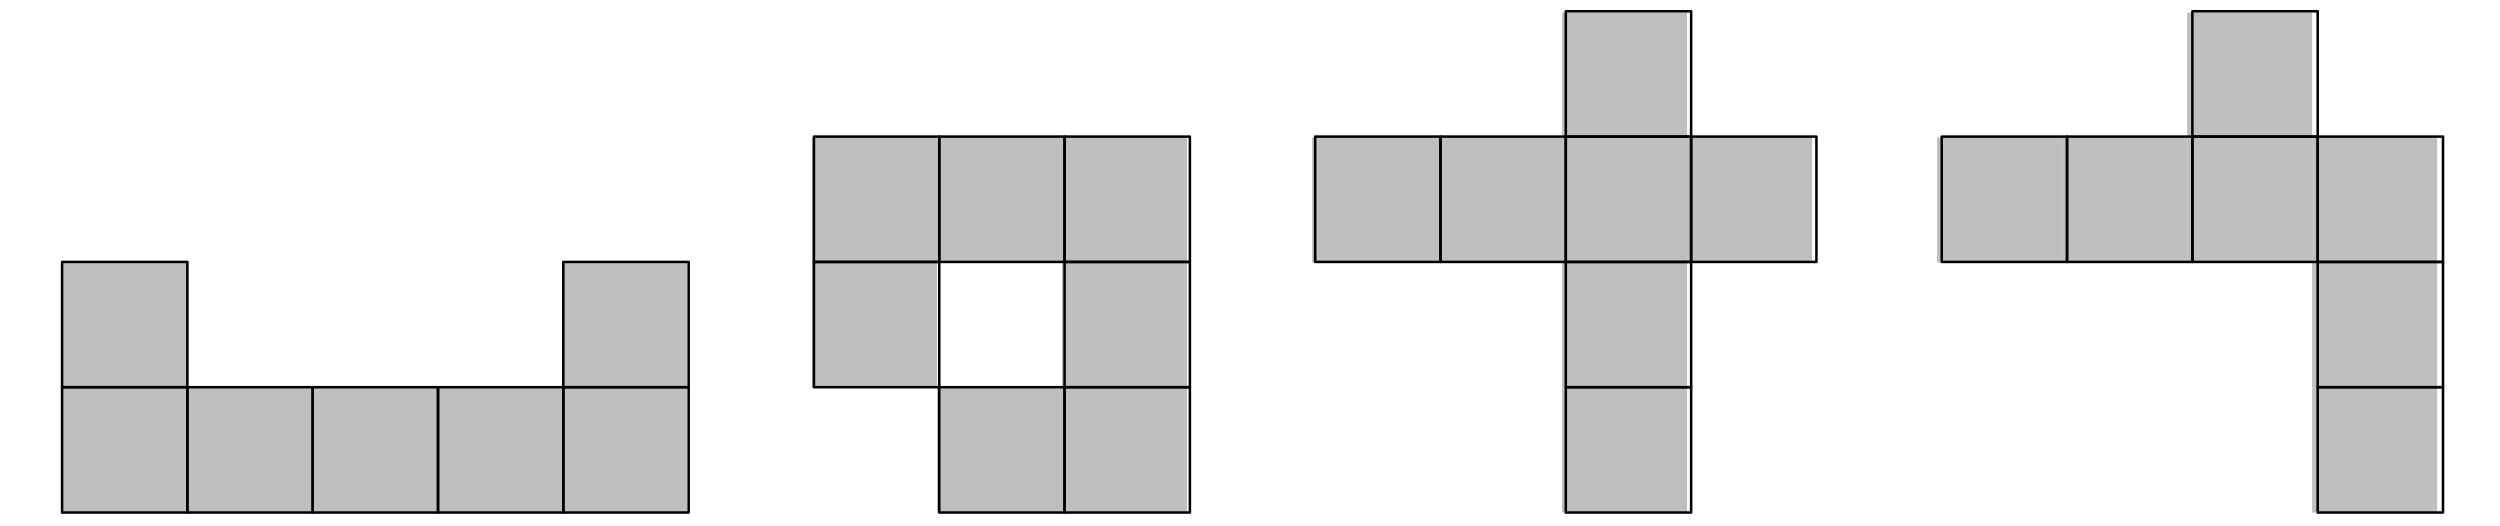 <?xml version="1.0" encoding="UTF-8"?>
<svg xmlns="http://www.w3.org/2000/svg" xmlns:xlink="http://www.w3.org/1999/xlink" width="492.81" height="103.75" viewBox="0 0 492.81 103.75">
<path fill-rule="nonzero" fill="rgb(75%, 75%, 75%)" fill-opacity="1" d="M 12.207 101.039 L 36.848 101.039 L 36.848 76.395 L 12.207 76.395 Z M 12.207 101.039 "/>
<path fill-rule="nonzero" fill="rgb(75%, 75%, 75%)" fill-opacity="1" d="M 12.207 76.395 L 36.848 76.395 L 36.848 51.754 L 12.207 51.754 Z M 12.207 76.395 "/>
<path fill-rule="nonzero" fill="rgb(75%, 75%, 75%)" fill-opacity="1" d="M 36.848 101.039 L 61.492 101.039 L 61.492 76.395 L 36.848 76.395 Z M 36.848 101.039 "/>
<path fill-rule="nonzero" fill="rgb(75%, 75%, 75%)" fill-opacity="1" d="M 61.492 101.039 L 86.137 101.039 L 86.137 76.395 L 61.492 76.395 Z M 61.492 101.039 "/>
<path fill-rule="nonzero" fill="rgb(75%, 75%, 75%)" fill-opacity="1" d="M 86.137 101.039 L 110.777 101.039 L 110.777 76.395 L 86.137 76.395 Z M 86.137 101.039 "/>
<path fill-rule="nonzero" fill="rgb(75%, 75%, 75%)" fill-opacity="1" d="M 110.777 101.039 L 135.422 101.039 L 135.422 76.395 L 110.777 76.395 Z M 110.777 101.039 "/>
<path fill-rule="nonzero" fill="rgb(75%, 75%, 75%)" fill-opacity="1" d="M 110.777 76.395 L 135.422 76.395 L 135.422 51.754 L 110.777 51.754 Z M 110.777 76.395 "/>
<path fill="none" stroke-width="5" stroke-linecap="round" stroke-linejoin="round" stroke="rgb(0%, 0%, 0%)" stroke-opacity="1" stroke-miterlimit="10" d="M 117.377 24.675 L 364.377 24.675 L 364.377 271.714 L 117.377 271.714 L 117.377 24.675 " transform="matrix(0.1, 0, 0, -0.1, 0.498, 103.501)"/>
<path fill="none" stroke-width="5" stroke-linecap="round" stroke-linejoin="round" stroke="rgb(0%, 0%, 0%)" stroke-opacity="1" stroke-miterlimit="10" d="M 117.377 271.714 L 364.377 271.714 L 364.377 518.714 L 117.377 518.714 L 117.377 271.714 " transform="matrix(0.1, 0, 0, -0.1, 0.498, 103.501)"/>
<path fill="none" stroke-width="5" stroke-linecap="round" stroke-linejoin="round" stroke="rgb(0%, 0%, 0%)" stroke-opacity="1" stroke-miterlimit="10" d="M 364.377 24.675 L 611.416 24.675 L 611.416 271.714 L 364.377 271.714 L 364.377 24.675 " transform="matrix(0.1, 0, 0, -0.1, 0.498, 103.501)"/>
<path fill="none" stroke-width="5" stroke-linecap="round" stroke-linejoin="round" stroke="rgb(0%, 0%, 0%)" stroke-opacity="1" stroke-miterlimit="10" d="M 611.416 24.675 L 858.455 24.675 L 858.455 271.714 L 611.416 271.714 L 611.416 24.675 " transform="matrix(0.1, 0, 0, -0.1, 0.498, 103.501)"/>
<path fill="none" stroke-width="5" stroke-linecap="round" stroke-linejoin="round" stroke="rgb(0%, 0%, 0%)" stroke-opacity="1" stroke-miterlimit="10" d="M 858.455 24.675 L 1105.455 24.675 L 1105.455 271.714 L 858.455 271.714 L 858.455 24.675 " transform="matrix(0.1, 0, 0, -0.1, 0.498, 103.501)"/>
<path fill="none" stroke-width="5" stroke-linecap="round" stroke-linejoin="round" stroke="rgb(0%, 0%, 0%)" stroke-opacity="1" stroke-miterlimit="10" d="M 1105.455 24.675 L 1352.494 24.675 L 1352.494 271.714 L 1105.455 271.714 L 1105.455 24.675 " transform="matrix(0.1, 0, 0, -0.1, 0.498, 103.501)"/>
<path fill="none" stroke-width="5" stroke-linecap="round" stroke-linejoin="round" stroke="rgb(0%, 0%, 0%)" stroke-opacity="1" stroke-miterlimit="10" d="M 1105.455 271.714 L 1352.494 271.714 L 1352.494 518.714 L 1105.455 518.714 L 1105.455 271.714 " transform="matrix(0.1, 0, 0, -0.1, 0.498, 103.501)"/>
<path fill-rule="nonzero" fill="rgb(75%, 75%, 75%)" fill-opacity="1" d="M 160.062 76.395 L 184.707 76.395 L 184.707 51.754 L 160.062 51.754 Z M 160.062 76.395 "/>
<path fill-rule="nonzero" fill="rgb(75%, 75%, 75%)" fill-opacity="1" d="M 160.062 51.754 L 184.707 51.754 L 184.707 27.109 L 160.062 27.109 Z M 160.062 51.754 "/>
<path fill-rule="nonzero" fill="rgb(75%, 75%, 75%)" fill-opacity="1" d="M 184.707 101.039 L 209.348 101.039 L 209.348 76.395 L 184.707 76.395 Z M 184.707 101.039 "/>
<path fill-rule="nonzero" fill="rgb(75%, 75%, 75%)" fill-opacity="1" d="M 184.707 51.754 L 209.348 51.754 L 209.348 27.109 L 184.707 27.109 Z M 184.707 51.754 "/>
<path fill-rule="nonzero" fill="rgb(75%, 75%, 75%)" fill-opacity="1" d="M 209.348 101.039 L 233.992 101.039 L 233.992 76.395 L 209.348 76.395 Z M 209.348 101.039 "/>
<path fill-rule="nonzero" fill="rgb(75%, 75%, 75%)" fill-opacity="1" d="M 209.348 76.395 L 233.992 76.395 L 233.992 51.754 L 209.348 51.754 Z M 209.348 76.395 "/>
<path fill-rule="nonzero" fill="rgb(75%, 75%, 75%)" fill-opacity="1" d="M 209.348 51.754 L 233.992 51.754 L 233.992 27.109 L 209.348 27.109 Z M 209.348 51.754 "/>
<path fill="none" stroke-width="5" stroke-linecap="round" stroke-linejoin="round" stroke="rgb(0%, 0%, 0%)" stroke-opacity="1" stroke-miterlimit="10" d="M 1599.494 271.714 L 1846.534 271.714 L 1846.534 518.714 L 1599.494 518.714 L 1599.494 271.714 " transform="matrix(0.1, 0, 0, -0.1, 0.498, 103.501)"/>
<path fill="none" stroke-width="5" stroke-linecap="round" stroke-linejoin="round" stroke="rgb(0%, 0%, 0%)" stroke-opacity="1" stroke-miterlimit="10" d="M 1599.494 518.714 L 1846.534 518.714 L 1846.534 765.753 L 1599.494 765.753 L 1599.494 518.714 " transform="matrix(0.1, 0, 0, -0.1, 0.498, 103.501)"/>
<path fill="none" stroke-width="5" stroke-linecap="round" stroke-linejoin="round" stroke="rgb(0%, 0%, 0%)" stroke-opacity="1" stroke-miterlimit="10" d="M 1846.534 24.675 L 2093.534 24.675 L 2093.534 271.714 L 1846.534 271.714 L 1846.534 24.675 " transform="matrix(0.1, 0, 0, -0.1, 0.498, 103.501)"/>
<path fill="none" stroke-width="5" stroke-linecap="round" stroke-linejoin="round" stroke="rgb(0%, 0%, 0%)" stroke-opacity="1" stroke-miterlimit="10" d="M 1846.534 518.714 L 2093.534 518.714 L 2093.534 765.753 L 1846.534 765.753 L 1846.534 518.714 " transform="matrix(0.1, 0, 0, -0.1, 0.498, 103.501)"/>
<path fill="none" stroke-width="5" stroke-linecap="round" stroke-linejoin="round" stroke="rgb(0%, 0%, 0%)" stroke-opacity="1" stroke-miterlimit="10" d="M 2093.534 24.675 L 2340.573 24.675 L 2340.573 271.714 L 2093.534 271.714 L 2093.534 24.675 " transform="matrix(0.1, 0, 0, -0.1, 0.498, 103.501)"/>
<path fill="none" stroke-width="5" stroke-linecap="round" stroke-linejoin="round" stroke="rgb(0%, 0%, 0%)" stroke-opacity="1" stroke-miterlimit="10" d="M 2093.534 271.714 L 2340.573 271.714 L 2340.573 518.714 L 2093.534 518.714 L 2093.534 271.714 " transform="matrix(0.1, 0, 0, -0.1, 0.498, 103.501)"/>
<path fill="none" stroke-width="5" stroke-linecap="round" stroke-linejoin="round" stroke="rgb(0%, 0%, 0%)" stroke-opacity="1" stroke-miterlimit="10" d="M 2093.534 518.714 L 2340.573 518.714 L 2340.573 765.753 L 2093.534 765.753 L 2093.534 518.714 " transform="matrix(0.1, 0, 0, -0.1, 0.498, 103.501)"/>
<path fill-rule="nonzero" fill="rgb(75%, 75%, 75%)" fill-opacity="1" d="M 258.633 51.754 L 283.277 51.754 L 283.277 27.109 L 258.633 27.109 Z M 258.633 51.754 "/>
<path fill-rule="nonzero" fill="rgb(75%, 75%, 75%)" fill-opacity="1" d="M 283.277 51.754 L 307.914 51.754 L 307.914 27.109 L 283.277 27.109 Z M 283.277 51.754 "/>
<path fill-rule="nonzero" fill="rgb(75%, 75%, 75%)" fill-opacity="1" d="M 307.914 101.039 L 332.562 101.039 L 332.562 76.395 L 307.914 76.395 Z M 307.914 101.039 "/>
<path fill-rule="nonzero" fill="rgb(75%, 75%, 75%)" fill-opacity="1" d="M 307.914 76.395 L 332.562 76.395 L 332.562 51.754 L 307.914 51.754 Z M 307.914 76.395 "/>
<path fill-rule="nonzero" fill="rgb(75%, 75%, 75%)" fill-opacity="1" d="M 307.914 51.754 L 332.562 51.754 L 332.562 27.109 L 307.914 27.109 Z M 307.914 51.754 "/>
<path fill-rule="nonzero" fill="rgb(75%, 75%, 75%)" fill-opacity="1" d="M 307.914 27.109 L 332.562 27.109 L 332.562 2.469 L 307.914 2.469 Z M 307.914 27.109 "/>
<path fill-rule="nonzero" fill="rgb(75%, 75%, 75%)" fill-opacity="1" d="M 332.562 51.754 L 357.203 51.754 L 357.203 27.109 L 332.562 27.109 Z M 332.562 51.754 "/>
<path fill="none" stroke-width="5" stroke-linecap="round" stroke-linejoin="round" stroke="rgb(0%, 0%, 0%)" stroke-opacity="1" stroke-miterlimit="10" d="M 2587.573 518.714 L 2834.612 518.714 L 2834.612 765.753 L 2587.573 765.753 L 2587.573 518.714 " transform="matrix(0.1, 0, 0, -0.1, 0.498, 103.501)"/>
<path fill="none" stroke-width="5" stroke-linecap="round" stroke-linejoin="round" stroke="rgb(0%, 0%, 0%)" stroke-opacity="1" stroke-miterlimit="10" d="M 2834.612 518.714 L 3081.573 518.714 L 3081.573 765.753 L 2834.612 765.753 L 2834.612 518.714 " transform="matrix(0.1, 0, 0, -0.1, 0.498, 103.501)"/>
<path fill="none" stroke-width="5" stroke-linecap="round" stroke-linejoin="round" stroke="rgb(0%, 0%, 0%)" stroke-opacity="1" stroke-miterlimit="10" d="M 3081.573 24.675 L 3328.651 24.675 L 3328.651 271.714 L 3081.573 271.714 L 3081.573 24.675 " transform="matrix(0.1, 0, 0, -0.1, 0.498, 103.501)"/>
<path fill="none" stroke-width="5" stroke-linecap="round" stroke-linejoin="round" stroke="rgb(0%, 0%, 0%)" stroke-opacity="1" stroke-miterlimit="10" d="M 3081.573 271.714 L 3328.651 271.714 L 3328.651 518.714 L 3081.573 518.714 L 3081.573 271.714 " transform="matrix(0.1, 0, 0, -0.1, 0.498, 103.501)"/>
<path fill="none" stroke-width="5" stroke-linecap="round" stroke-linejoin="round" stroke="rgb(0%, 0%, 0%)" stroke-opacity="1" stroke-miterlimit="10" d="M 3081.573 518.714 L 3328.651 518.714 L 3328.651 765.753 L 3081.573 765.753 L 3081.573 518.714 " transform="matrix(0.1, 0, 0, -0.1, 0.498, 103.501)"/>
<path fill="none" stroke-width="5" stroke-linecap="round" stroke-linejoin="round" stroke="rgb(0%, 0%, 0%)" stroke-opacity="1" stroke-miterlimit="10" d="M 3081.573 765.753 L 3328.651 765.753 L 3328.651 1012.753 L 3081.573 1012.753 L 3081.573 765.753 " transform="matrix(0.1, 0, 0, -0.1, 0.498, 103.501)"/>
<path fill="none" stroke-width="5" stroke-linecap="round" stroke-linejoin="round" stroke="rgb(0%, 0%, 0%)" stroke-opacity="1" stroke-miterlimit="10" d="M 3328.651 518.714 L 3575.612 518.714 L 3575.612 765.753 L 3328.651 765.753 L 3328.651 518.714 " transform="matrix(0.1, 0, 0, -0.1, 0.498, 103.501)"/>
<path fill-rule="nonzero" fill="rgb(75%, 75%, 75%)" fill-opacity="1" d="M 381.844 51.754 L 406.484 51.754 L 406.484 27.109 L 381.844 27.109 Z M 381.844 51.754 "/>
<path fill-rule="nonzero" fill="rgb(75%, 75%, 75%)" fill-opacity="1" d="M 406.484 51.754 L 431.133 51.754 L 431.133 27.109 L 406.484 27.109 Z M 406.484 51.754 "/>
<path fill-rule="nonzero" fill="rgb(75%, 75%, 75%)" fill-opacity="1" d="M 431.133 51.754 L 455.777 51.754 L 455.777 27.109 L 431.133 27.109 Z M 431.133 51.754 "/>
<path fill-rule="nonzero" fill="rgb(75%, 75%, 75%)" fill-opacity="1" d="M 431.133 27.109 L 455.777 27.109 L 455.777 2.469 L 431.133 2.469 Z M 431.133 27.109 "/>
<path fill-rule="nonzero" fill="rgb(75%, 75%, 75%)" fill-opacity="1" d="M 455.777 101.039 L 480.414 101.039 L 480.414 76.395 L 455.777 76.395 Z M 455.777 101.039 "/>
<path fill-rule="nonzero" fill="rgb(75%, 75%, 75%)" fill-opacity="1" d="M 455.777 76.395 L 480.414 76.395 L 480.414 51.754 L 455.777 51.754 Z M 455.777 76.395 "/>
<path fill-rule="nonzero" fill="rgb(75%, 75%, 75%)" fill-opacity="1" d="M 455.777 51.754 L 480.414 51.754 L 480.414 27.109 L 455.777 27.109 Z M 455.777 51.754 "/>
<path fill="none" stroke-width="5" stroke-linecap="round" stroke-linejoin="round" stroke="rgb(0%, 0%, 0%)" stroke-opacity="1" stroke-miterlimit="10" d="M 3822.651 518.714 L 4069.651 518.714 L 4069.651 765.753 L 3822.651 765.753 L 3822.651 518.714 " transform="matrix(0.1, 0, 0, -0.1, 0.498, 103.501)"/>
<path fill="none" stroke-width="5" stroke-linecap="round" stroke-linejoin="round" stroke="rgb(0%, 0%, 0%)" stroke-opacity="1" stroke-miterlimit="10" d="M 4069.651 518.714 L 4316.729 518.714 L 4316.729 765.753 L 4069.651 765.753 L 4069.651 518.714 " transform="matrix(0.1, 0, 0, -0.1, 0.498, 103.501)"/>
<path fill="none" stroke-width="5" stroke-linecap="round" stroke-linejoin="round" stroke="rgb(0%, 0%, 0%)" stroke-opacity="1" stroke-miterlimit="10" d="M 4316.729 518.714 L 4563.769 518.714 L 4563.769 765.753 L 4316.729 765.753 L 4316.729 518.714 " transform="matrix(0.1, 0, 0, -0.1, 0.498, 103.501)"/>
<path fill="none" stroke-width="5" stroke-linecap="round" stroke-linejoin="round" stroke="rgb(0%, 0%, 0%)" stroke-opacity="1" stroke-miterlimit="10" d="M 4316.729 765.753 L 4563.769 765.753 L 4563.769 1012.753 L 4316.729 1012.753 L 4316.729 765.753 " transform="matrix(0.1, 0, 0, -0.1, 0.498, 103.501)"/>
<path fill="none" stroke-width="5" stroke-linecap="round" stroke-linejoin="round" stroke="rgb(0%, 0%, 0%)" stroke-opacity="1" stroke-miterlimit="10" d="M 4563.769 24.675 L 4810.769 24.675 L 4810.769 271.714 L 4563.769 271.714 L 4563.769 24.675 " transform="matrix(0.1, 0, 0, -0.1, 0.498, 103.501)"/>
<path fill="none" stroke-width="5" stroke-linecap="round" stroke-linejoin="round" stroke="rgb(0%, 0%, 0%)" stroke-opacity="1" stroke-miterlimit="10" d="M 4563.769 271.714 L 4810.769 271.714 L 4810.769 518.714 L 4563.769 518.714 L 4563.769 271.714 " transform="matrix(0.1, 0, 0, -0.1, 0.498, 103.501)"/>
<path fill="none" stroke-width="5" stroke-linecap="round" stroke-linejoin="round" stroke="rgb(0%, 0%, 0%)" stroke-opacity="1" stroke-miterlimit="10" d="M 4563.769 518.714 L 4810.769 518.714 L 4810.769 765.753 L 4563.769 765.753 L 4563.769 518.714 " transform="matrix(0.1, 0, 0, -0.1, 0.498, 103.501)"/>
</svg>
